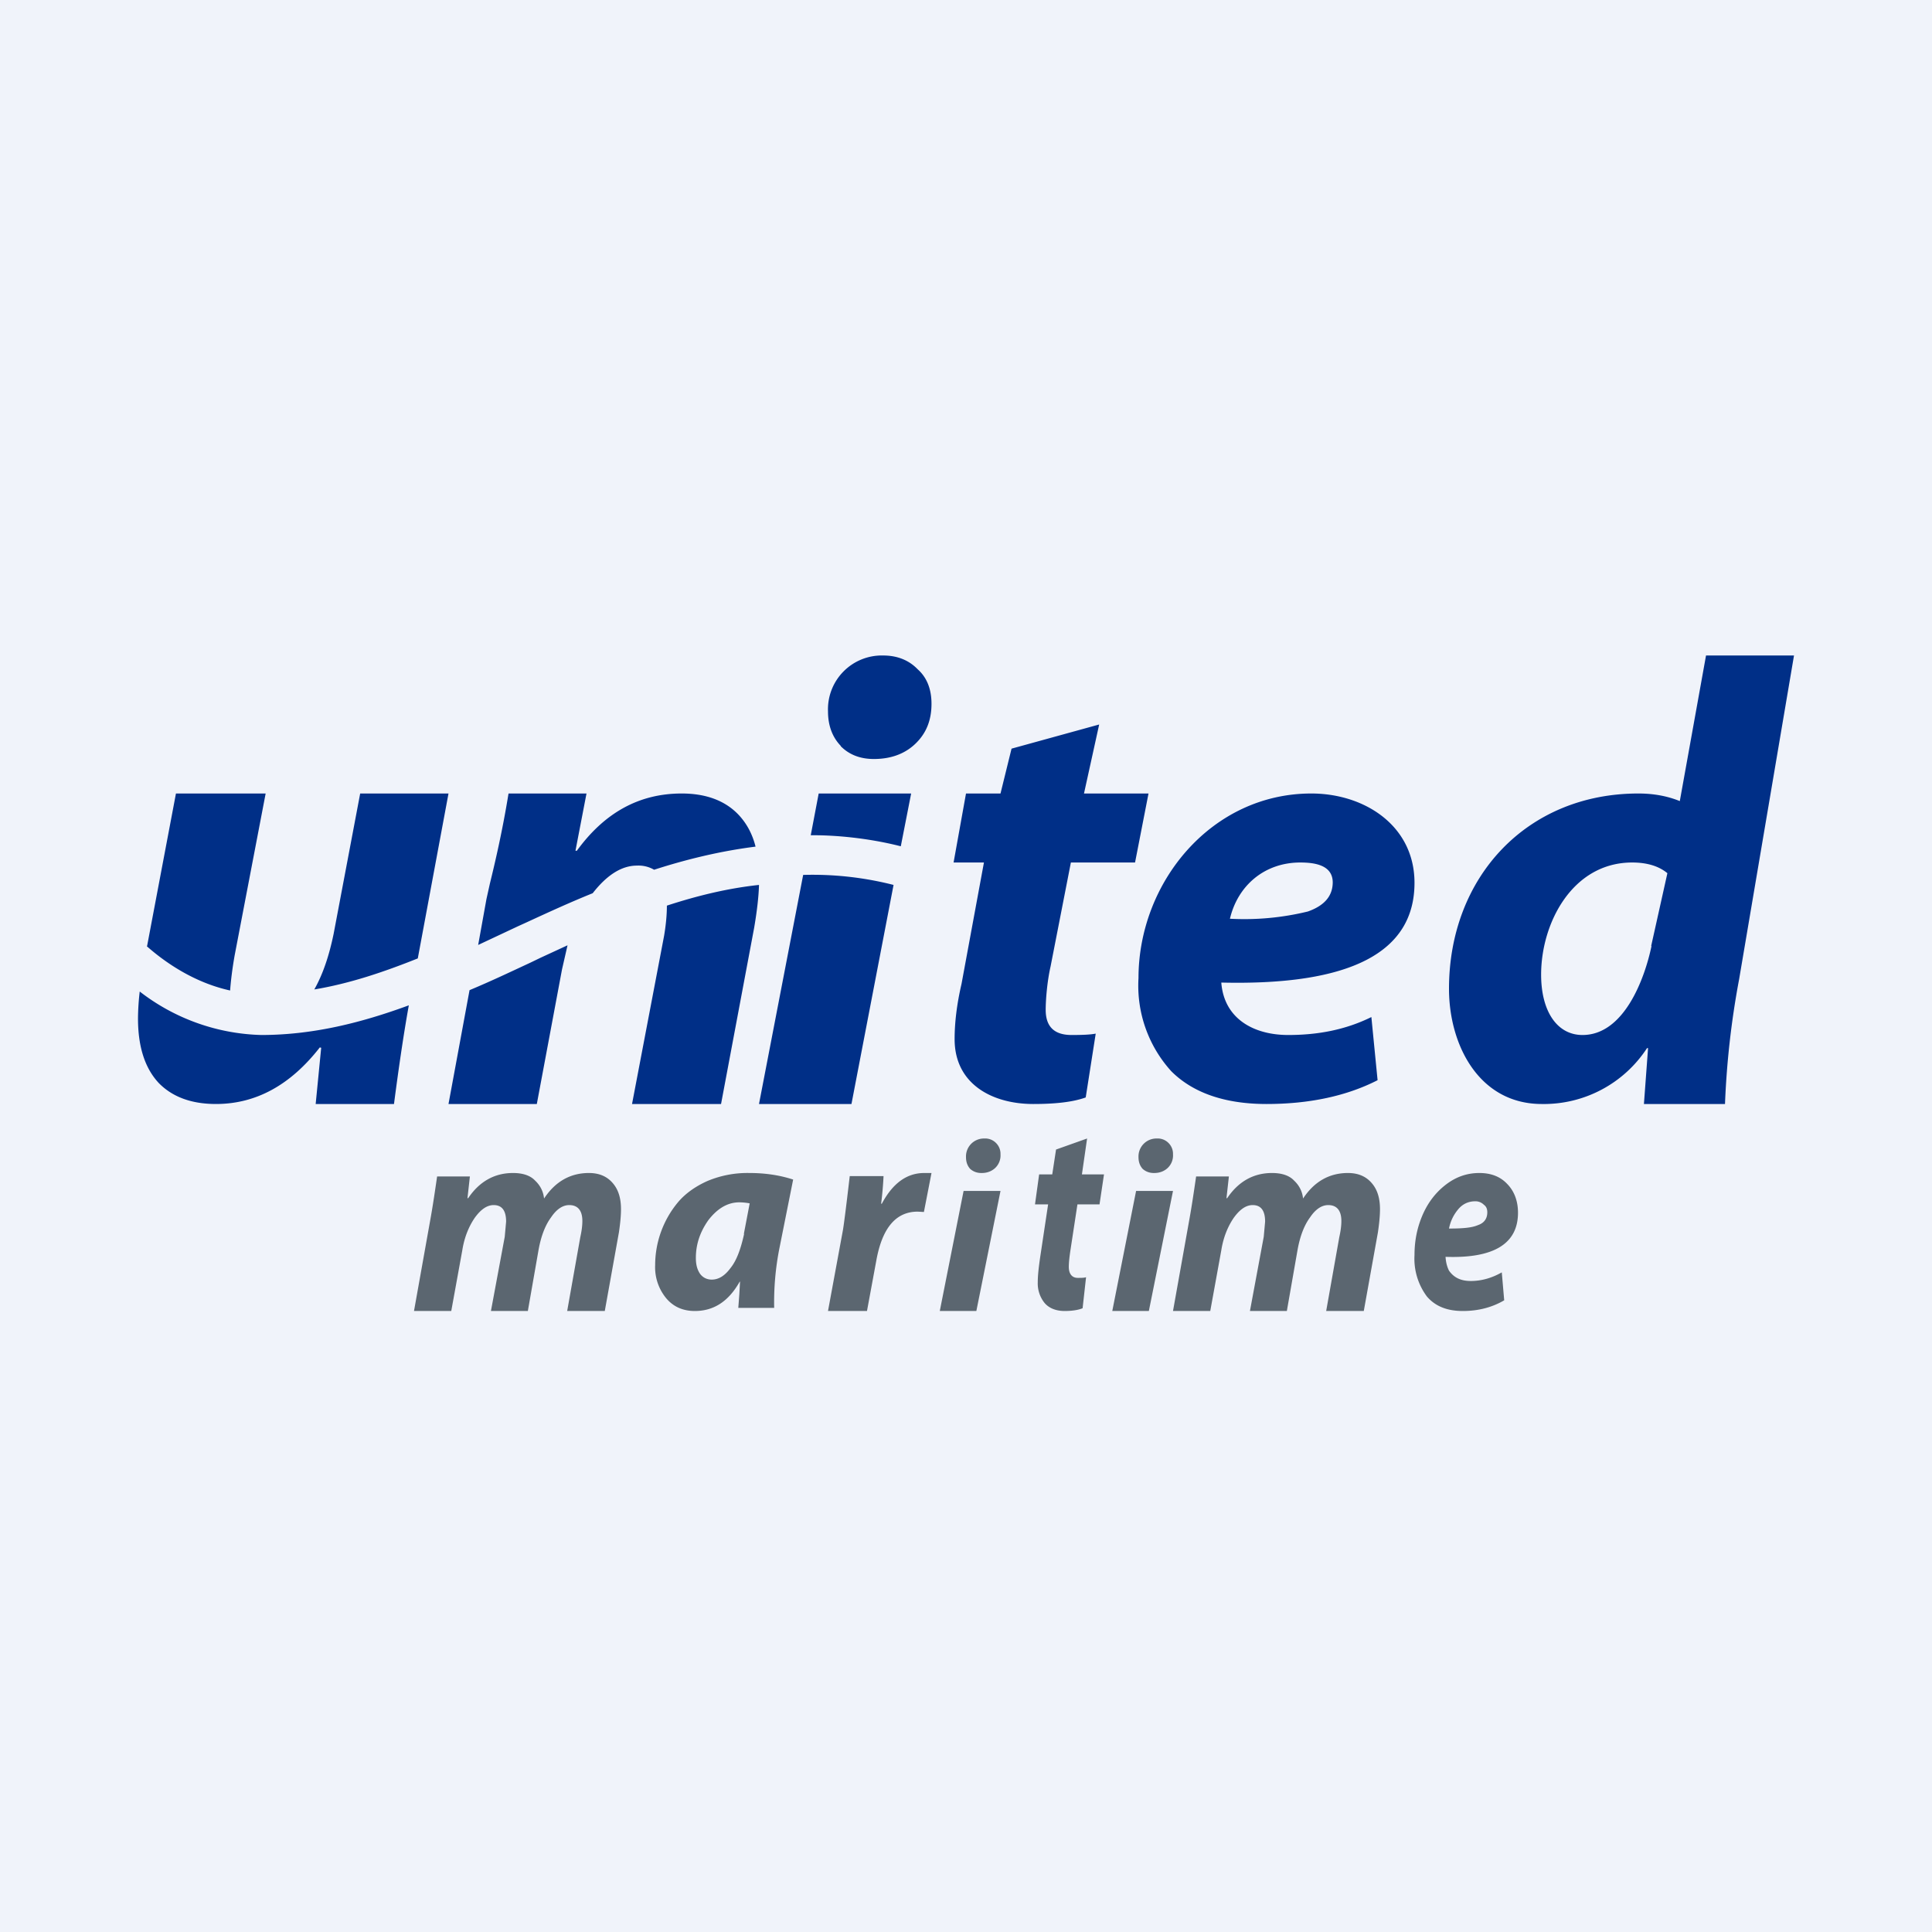 <!-- by Wealthyhood --><svg width="56" height="56" viewBox="0 0 56 56" xmlns="http://www.w3.org/2000/svg"><path fill="#F0F3FA" d="M0 0h56v56H0z"/><path d="m29.32 21.7 2.54-.7-.44 2h1.87l-.39 2h-1.86l-.59 3.02c-.1.44-.14.97-.14 1.25 0 .49.25.73.75.73.32 0 .55-.01.7-.04l-.29 1.85c-.36.13-.86.19-1.52.19-1.18 0-2.28-.57-2.28-1.88 0-.46.06-1 .2-1.6l.65-3.52h-.88l.36-2h1l.32-1.3ZM39.75 29.48l.18 1.83c-.9.46-1.98.69-3.22.69-1.2 0-2.13-.32-2.76-.95a3.69 3.69 0 0 1-.95-2.7c0-2.77 2.11-5.35 5.01-5.35 1.54 0 2.99.93 2.99 2.59 0 2.02-1.86 2.98-5.6 2.89.08 1.05.94 1.52 1.94 1.52.86 0 1.66-.15 2.41-.52Zm-1.12-3.9c0-.5-.51-.58-.94-.58-1.03 0-1.81.66-2.04 1.63a7.76 7.76 0 0 0 2.26-.21c.48-.17.72-.45.72-.85ZM49.45 19H52l-1.59 9.38A24.74 24.74 0 0 0 50 32h-2.35l.12-1.62h-.03A3.57 3.57 0 0 1 44.69 32C42.87 32 42 30.29 42 28.66c0-3.23 2.25-5.66 5.49-5.66.43 0 .83.07 1.2.22l.76-4.22Zm-1.59 8.42.47-2.11c-.24-.2-.58-.31-1.02-.31-1.73 0-2.64 1.75-2.64 3.25 0 1.06.46 1.75 1.2 1.75 1.2 0 1.8-1.62 2-2.58ZM22 32h2.68l1.22-6.35a9.5 9.5 0 0 0-2.62-.29L22 32Zm4.11-7.47.3-1.53h-2.68l-.23 1.21h.1c.58 0 1.53.07 2.51.32ZM24.37 21.63c.25.25.57.37.96.37.44 0 .86-.12 1.19-.43.32-.3.48-.68.48-1.17 0-.42-.13-.76-.4-1-.26-.27-.6-.4-1-.4a1.56 1.56 0 0 0-1.6 1.62c0 .4.12.74.37 1ZM13 32h2.56l.73-3.9.16-.7-.78.36-.29.14c-.58.27-1.17.55-1.77.8L13 32Zm.86-4.61.24-1.33.1-.45c.14-.57.36-1.5.54-2.61H17l-.32 1.66h.04c.8-1.1 1.8-1.66 3.04-1.66.71 0 1.27.21 1.66.63.23.25.39.55.48.91-1.03.13-2.01.37-2.94.67a.9.9 0 0 0-.5-.12c-.43 0-.86.26-1.28.8-.67.27-1.32.57-1.95.86l-.22.1-1.15.54Zm5.47-1.14c0 .28-.03.57-.08.87L18.32 32h2.58l.96-5.11c.08-.47.13-.89.14-1.24-.93.1-1.81.32-2.67.6ZM13 23h-2.56l-.77 4.07c-.13.63-.31 1.17-.56 1.61 1.02-.17 2-.5 3-.9L13 23Zm-1.15 6.14c-1.36.5-2.77.86-4.28.86a6 6 0 0 1-3.52-1.26 7.1 7.1 0 0 0-.05.78c0 .82.2 1.44.6 1.87.39.4.94.61 1.66.61 1.16 0 2.16-.55 3.01-1.64l.04.01L9.15 32h2.27c.12-.92.27-1.98.43-2.86Zm-7.58-1.7c.57.5 1.4 1.05 2.4 1.27.02-.27.06-.61.13-1.01l.9-4.7H5.1l-.84 4.44Z" fill="#002F87"/><path d="M13.08 38H12l.47-2.63c.08-.44.14-.86.2-1.27h.95l-.07.63h.02c.33-.49.77-.73 1.3-.73.28 0 .5.07.64.22.16.15.24.33.26.52.33-.5.77-.74 1.3-.74.3 0 .52.1.68.28.17.19.25.44.25.77 0 .18-.02.4-.06.67L17.53 38h-1.09l.38-2.14c.04-.18.06-.33.06-.47 0-.3-.13-.46-.38-.46-.19 0-.37.12-.53.36-.17.23-.29.55-.36.94L15.3 38h-1.07l.4-2.15.04-.44c0-.32-.12-.48-.36-.48-.19 0-.37.12-.55.37-.17.25-.3.56-.36.94L13.08 38ZM22.45 37.91H21.4l.03-.4.02-.36h-.01c-.32.57-.75.85-1.3.85-.34 0-.62-.12-.83-.37a1.41 1.41 0 0 1-.32-.96 2.85 2.85 0 0 1 .66-1.82c.21-.25.5-.46.86-.62a3 3 0 0 1 1.21-.23c.45 0 .87.06 1.27.19l-.4 2a8.06 8.06 0 0 0-.15 1.72Zm-.89-2.14.17-.89a1.73 1.73 0 0 0-.3-.03c-.34 0-.64.18-.9.52-.24.34-.36.7-.36 1.09 0 .2.04.34.12.46.08.11.2.17.34.17.19 0 .37-.1.54-.33.18-.22.3-.55.4-1ZM25.13 38H24l.43-2.33c.02-.1.09-.63.2-1.58h.98a10.17 10.17 0 0 1-.07.8h.02c.32-.6.73-.89 1.23-.89H27l-.22 1.13-.18-.01c-.63 0-1.03.47-1.2 1.42L25.13 38ZM28.3 38h-1.06l.69-3.48H29L28.3 38ZM28.44 34h.02c.15 0 .28-.05.38-.14a.5.5 0 0 0 .16-.4.44.44 0 0 0-.13-.33.44.44 0 0 0-.34-.13.52.52 0 0 0-.53.54c0 .14.04.25.12.34.09.08.2.12.32.12ZM30.61 33.32l.9-.32-.15 1.04H32l-.13.87h-.64l-.2 1.31c-.03.2-.05.37-.05.5 0 .2.09.32.26.32.11 0 .19 0 .24-.02l-.1.9c-.12.05-.3.08-.52.08-.25 0-.45-.08-.58-.23a.9.9 0 0 1-.2-.6c0-.21.03-.45.07-.73l.23-1.53H30l.12-.87h.38l.11-.72ZM33.3 38h-1.06l.69-3.48H34L33.3 38ZM33.44 34h.02c.15 0 .28-.05.38-.14a.5.5 0 0 0 .16-.4.44.44 0 0 0-.13-.33.44.44 0 0 0-.34-.13.52.52 0 0 0-.53.54c0 .14.04.25.12.34.09.08.2.12.32.12ZM35.08 38H34l.47-2.63c.08-.44.14-.86.2-1.27h.95l-.07.63h.02c.33-.49.77-.73 1.3-.73.28 0 .5.07.64.22.16.15.24.33.26.52.33-.5.77-.74 1.3-.74.3 0 .52.1.68.28.17.19.25.44.25.77 0 .18-.02.4-.06.67L39.53 38h-1.09l.38-2.14c.04-.18.06-.33.06-.47 0-.3-.13-.46-.38-.46-.19 0-.37.12-.53.36-.17.23-.29.55-.36.94L37.3 38h-1.07l.4-2.15.04-.44c0-.32-.12-.48-.36-.48-.19 0-.37.12-.55.37-.17.25-.3.56-.36.94L35.08 38ZM43.53 36.88l.07.81c-.34.2-.74.31-1.2.31-.46 0-.8-.14-1.04-.42a1.83 1.83 0 0 1-.36-1.2c0-.4.07-.77.22-1.13.15-.36.37-.66.66-.89.3-.24.63-.36 1-.36.33 0 .6.1.8.31.21.21.32.5.32.84 0 .9-.7 1.33-2.1 1.28.01.17.05.3.1.4.14.2.34.3.63.3.32 0 .62-.09.9-.25Zm-.42-1.74c0-.1-.03-.17-.1-.22a.34.34 0 0 0-.25-.1c-.2 0-.37.08-.5.24-.14.17-.22.35-.26.55.38 0 .66-.02.84-.1.18-.06.27-.19.27-.37Z" fill="#5B6670"/></svg>